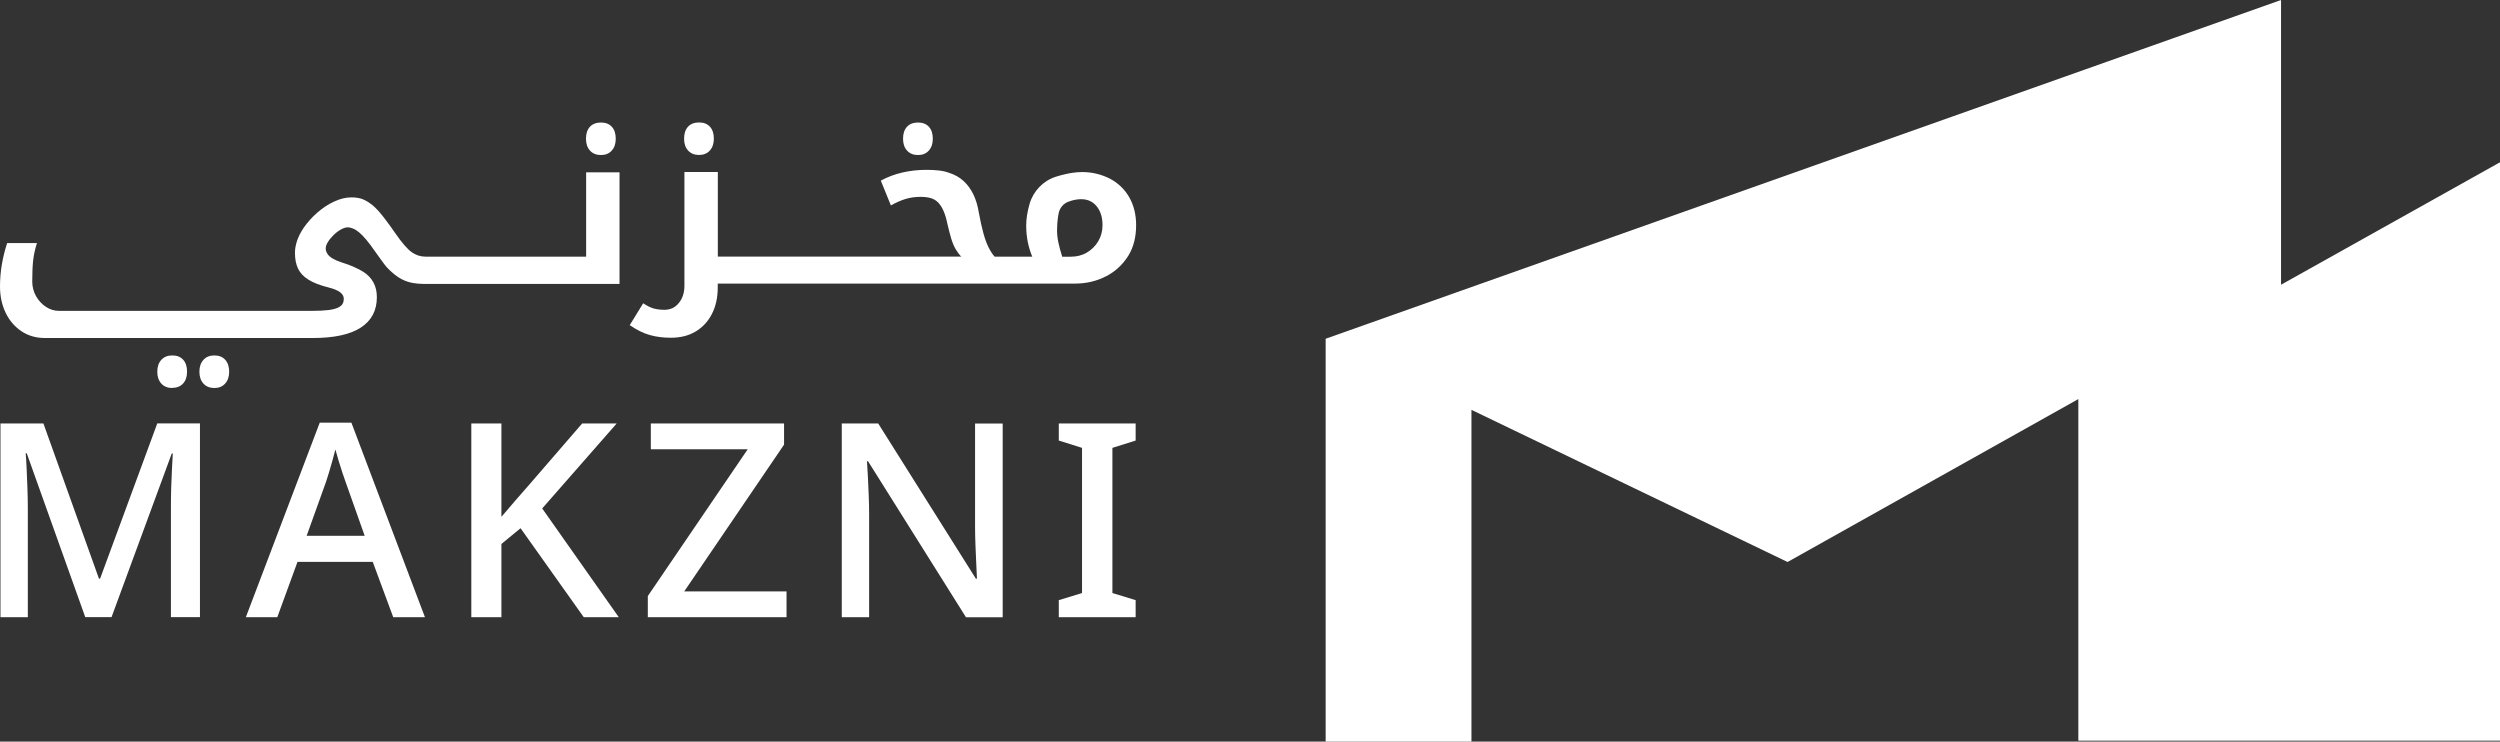 <svg width="209" height="62" viewBox="0 0 209 62" fill="none" xmlns="http://www.w3.org/2000/svg">
<rect x="0" y="0" width="209" height="62" fill="#333333" stroke="none"/>
<g clip-path="url(#clip0_3682_2801)">
<path d="M190.695 23.803V0L110.825 28.319V62H123.013V34.264L149.44 46.983L173.749 33.362V61.922H209V13.566L190.695 23.803Z" fill="white"/>
<path d="M8.364 48.378H8.274L3.629 35.401H0.04V51.6H2.326V42.551C2.326 41.974 2.314 41.391 2.292 40.791C2.269 40.192 2.247 39.637 2.224 39.122C2.202 38.606 2.174 38.197 2.146 37.895H2.236L7.128 51.594H9.324L14.357 37.917H14.447C14.43 38.236 14.407 38.645 14.379 39.155C14.351 39.66 14.329 40.197 14.312 40.763C14.295 41.329 14.289 41.879 14.289 42.405V51.594H16.716V35.395H13.149L8.369 48.373L8.364 48.378Z" fill="white"/>
<path d="M26.73 35.334L20.552 51.6H23.18L24.871 46.972H31.162L32.875 51.6H35.526L29.376 35.334H26.725H26.73ZM25.635 44.792L27.258 40.276C27.32 40.097 27.393 39.85 27.488 39.548C27.578 39.245 27.674 38.914 27.775 38.562C27.876 38.209 27.96 37.878 28.039 37.575C28.101 37.799 28.185 38.096 28.292 38.461C28.398 38.825 28.511 39.178 28.623 39.514C28.735 39.856 28.825 40.108 28.887 40.276L30.488 44.792H25.641H25.635Z" fill="white"/>
<path d="M51.551 35.401H48.669L44.255 40.506C43.856 40.96 43.463 41.408 43.075 41.856C42.688 42.305 42.3 42.753 41.918 43.207V35.401H39.402V51.6H41.918V45.476L43.519 44.159L48.804 51.6H51.731L45.328 42.506L51.551 35.407V35.401Z" fill="white"/>
<path d="M65.547 37.172V35.401H54.41V37.559H62.509L54.157 49.83V51.6H65.755V49.443H57.201L65.547 37.172Z" fill="white"/>
<path d="M81.516 44.047C81.516 44.546 81.528 45.067 81.55 45.611C81.572 46.154 81.595 46.675 81.617 47.163C81.64 47.656 81.662 48.059 81.674 48.379H81.584L73.417 35.401H70.373V51.6H72.659V43.027C72.659 42.484 72.647 41.946 72.625 41.419C72.602 40.893 72.58 40.377 72.558 39.89C72.535 39.397 72.507 38.954 72.479 38.562H72.569L80.758 51.606H83.825V35.407H81.516V44.053V44.047Z" fill="white"/>
<path d="M88.515 36.83L90.458 37.441V49.578L88.515 50.172V51.6H94.94V50.172L92.997 49.578V37.441L94.94 36.83V35.401H88.515V36.83Z" fill="white"/>
<path d="M14.402 32.426C14.778 32.426 15.075 32.308 15.3 32.067C15.525 31.826 15.637 31.496 15.637 31.07C15.637 30.644 15.53 30.308 15.311 30.073C15.092 29.831 14.789 29.714 14.402 29.714C14.014 29.714 13.711 29.837 13.486 30.084C13.261 30.33 13.149 30.661 13.149 31.076C13.149 31.49 13.261 31.821 13.486 32.067C13.711 32.314 14.02 32.437 14.402 32.437V32.426Z" fill="white"/>
<path d="M17.923 29.714C17.535 29.714 17.232 29.837 17.007 30.084C16.783 30.33 16.67 30.661 16.67 31.076C16.67 31.49 16.783 31.821 17.007 32.067C17.232 32.314 17.541 32.437 17.923 32.437C18.305 32.437 18.597 32.314 18.822 32.067C19.046 31.821 19.159 31.49 19.159 31.076C19.159 30.661 19.052 30.33 18.833 30.084C18.614 29.837 18.311 29.714 17.923 29.714Z" fill="white"/>
<path d="M50.242 12.961C50.618 12.961 50.916 12.838 51.141 12.591C51.365 12.344 51.477 12.014 51.477 11.599C51.477 11.184 51.371 10.837 51.152 10.602C50.933 10.361 50.629 10.243 50.242 10.243C49.854 10.243 49.534 10.361 49.315 10.602C49.096 10.843 48.989 11.173 48.989 11.599C48.989 12.025 49.102 12.344 49.326 12.591C49.551 12.838 49.854 12.961 50.242 12.961Z" fill="white"/>
<path d="M49.023 21.455H35.554C35.352 21.455 35.161 21.422 34.964 21.36C34.773 21.298 34.588 21.203 34.414 21.08C34.24 20.956 34.038 20.76 33.807 20.497C33.577 20.234 33.319 19.892 33.032 19.477C32.493 18.698 32.038 18.093 31.667 17.667C31.291 17.241 30.898 16.928 30.488 16.726C30.314 16.636 30.134 16.58 29.943 16.547C29.758 16.513 29.561 16.502 29.364 16.502C28.915 16.502 28.443 16.614 27.949 16.844C27.455 17.068 26.983 17.376 26.534 17.768C26.084 18.16 25.697 18.592 25.371 19.068C25.135 19.421 24.955 19.774 24.837 20.122C24.719 20.475 24.658 20.811 24.658 21.141C24.658 21.646 24.742 22.077 24.91 22.441C25.079 22.805 25.371 23.119 25.781 23.377C26.191 23.635 26.747 23.853 27.449 24.027C27.898 24.139 28.224 24.274 28.432 24.43C28.64 24.587 28.741 24.772 28.741 24.985C28.741 25.288 28.623 25.506 28.393 25.646C28.163 25.787 27.848 25.876 27.455 25.921C27.062 25.966 26.618 25.988 26.118 25.988H4.926C4.538 25.988 4.173 25.876 3.831 25.646C3.488 25.417 3.213 25.12 3.005 24.744C2.797 24.369 2.696 23.965 2.696 23.54C2.696 22.85 2.719 22.268 2.769 21.797C2.82 21.326 2.926 20.833 3.089 20.318H0.601C0.399 20.923 0.253 21.522 0.152 22.128C0.051 22.733 0 23.343 0 23.954C0 24.761 0.157 25.484 0.466 26.134C0.775 26.784 1.213 27.294 1.775 27.68C2.337 28.061 2.999 28.258 3.758 28.258H26.135C27.932 28.258 29.275 27.966 30.168 27.383C31.061 26.801 31.505 25.955 31.505 24.845C31.505 24.369 31.409 23.954 31.212 23.601C31.021 23.248 30.735 22.951 30.359 22.716C30.156 22.593 29.915 22.464 29.617 22.329C29.325 22.195 28.977 22.066 28.578 21.943C28.264 21.842 28.011 21.73 27.809 21.612C27.606 21.494 27.46 21.36 27.37 21.214C27.275 21.069 27.23 20.917 27.23 20.755C27.23 20.603 27.292 20.43 27.416 20.228C27.539 20.026 27.702 19.83 27.893 19.645C28.084 19.455 28.292 19.303 28.5 19.186C28.713 19.068 28.898 19.006 29.061 19.006C29.213 19.006 29.364 19.04 29.527 19.113C29.69 19.18 29.853 19.287 30.016 19.421C30.19 19.561 30.392 19.769 30.623 20.043C30.853 20.318 31.111 20.665 31.398 21.08C31.645 21.433 31.853 21.718 32.016 21.937C32.178 22.156 32.291 22.296 32.353 22.363C32.69 22.716 33.015 22.99 33.324 23.192C33.639 23.394 33.97 23.534 34.324 23.618C34.65 23.691 35.021 23.73 35.425 23.736C35.431 23.736 35.436 23.736 35.442 23.736H51.792V14.406H49.001V21.478L49.023 21.455Z" fill="white"/>
<path d="M58.443 12.955C58.819 12.955 59.117 12.832 59.341 12.585C59.566 12.338 59.678 12.008 59.678 11.593C59.678 11.179 59.572 10.831 59.352 10.596C59.133 10.355 58.83 10.237 58.443 10.237C58.055 10.237 57.735 10.355 57.516 10.596C57.297 10.837 57.19 11.167 57.19 11.593C57.19 12.019 57.302 12.338 57.527 12.585C57.752 12.832 58.055 12.955 58.443 12.955Z" fill="white"/>
<path d="M76.748 12.961C77.124 12.961 77.422 12.838 77.646 12.591C77.871 12.344 77.983 12.014 77.983 11.599C77.983 11.184 77.877 10.837 77.658 10.602C77.439 10.361 77.135 10.243 76.748 10.243C76.36 10.243 76.04 10.361 75.821 10.602C75.602 10.843 75.495 11.173 75.495 11.599C75.495 12.025 75.607 12.344 75.832 12.591C76.057 12.838 76.36 12.961 76.748 12.961Z" fill="white"/>
<path d="M92.463 23.103C93.244 22.694 93.862 22.122 94.328 21.377C94.553 21.013 94.716 20.615 94.822 20.189C94.929 19.763 94.98 19.309 94.98 18.833C94.98 17.942 94.789 17.158 94.401 16.485C94.013 15.813 93.469 15.292 92.772 14.928C92.424 14.754 92.053 14.614 91.666 14.524C91.278 14.429 90.874 14.384 90.447 14.384C89.936 14.384 89.34 14.474 88.661 14.659C88.526 14.692 88.391 14.732 88.262 14.776C87.206 15.118 86.386 15.97 86.077 17.035C86.071 17.051 86.066 17.074 86.06 17.09C85.88 17.724 85.791 18.312 85.791 18.855C85.791 19.332 85.835 19.786 85.92 20.223C86.01 20.654 86.133 21.069 86.296 21.455H83.151C82.977 21.265 82.808 21.007 82.645 20.682C82.482 20.357 82.336 19.954 82.207 19.477C82.078 19.001 81.954 18.452 81.842 17.836C81.741 17.208 81.584 16.676 81.365 16.233C81.145 15.79 80.876 15.426 80.55 15.129C80.224 14.832 79.837 14.608 79.387 14.463C79.123 14.362 78.837 14.294 78.517 14.255C78.197 14.216 77.837 14.199 77.438 14.199C76.753 14.199 76.085 14.272 75.433 14.423C74.782 14.575 74.186 14.799 73.636 15.101L74.478 17.174C74.928 16.922 75.343 16.743 75.731 16.625C76.118 16.513 76.528 16.457 76.967 16.457C77.304 16.457 77.596 16.497 77.837 16.569C78.079 16.642 78.287 16.777 78.455 16.956C78.624 17.141 78.77 17.376 78.893 17.662C79.017 17.953 79.123 18.318 79.213 18.755C79.314 19.197 79.415 19.59 79.522 19.943C79.629 20.296 79.752 20.593 79.899 20.839C80.045 21.086 80.196 21.287 80.359 21.45H60.01V14.379H57.218V23.882C57.218 24.459 57.066 24.941 56.758 25.322C56.454 25.703 56.05 25.899 55.55 25.899C55.202 25.899 54.898 25.86 54.64 25.787C54.382 25.714 54.095 25.568 53.769 25.355L52.646 27.182C53.23 27.585 53.792 27.86 54.331 28.011C54.865 28.163 55.454 28.235 56.089 28.235C56.887 28.235 57.578 28.062 58.156 27.714C58.735 27.367 59.19 26.879 59.515 26.246C59.841 25.613 60.004 24.868 60.004 24.011V23.708H89.863C90.812 23.708 91.677 23.506 92.458 23.097L92.463 23.103ZM88.801 21.455C88.666 21.041 88.56 20.649 88.481 20.279C88.402 19.909 88.369 19.567 88.369 19.253C88.369 18.889 88.391 18.536 88.442 18.189C88.459 18.071 88.475 17.959 88.498 17.847C88.582 17.399 88.891 17.018 89.318 16.861C89.391 16.833 89.464 16.81 89.537 16.788C89.829 16.698 90.115 16.653 90.391 16.653C90.93 16.653 91.357 16.85 91.683 17.247C92.008 17.645 92.171 18.172 92.171 18.839C92.171 19.315 92.053 19.758 91.817 20.161C91.581 20.564 91.261 20.878 90.862 21.114C90.464 21.349 90.014 21.461 89.514 21.461H88.801V21.455Z" fill="white"/>
</g>
<defs>
<clipPath id="clip0_3682_2801">
<rect width="209" height="62" fill="white"/>
</clipPath>
</defs>
</svg>

